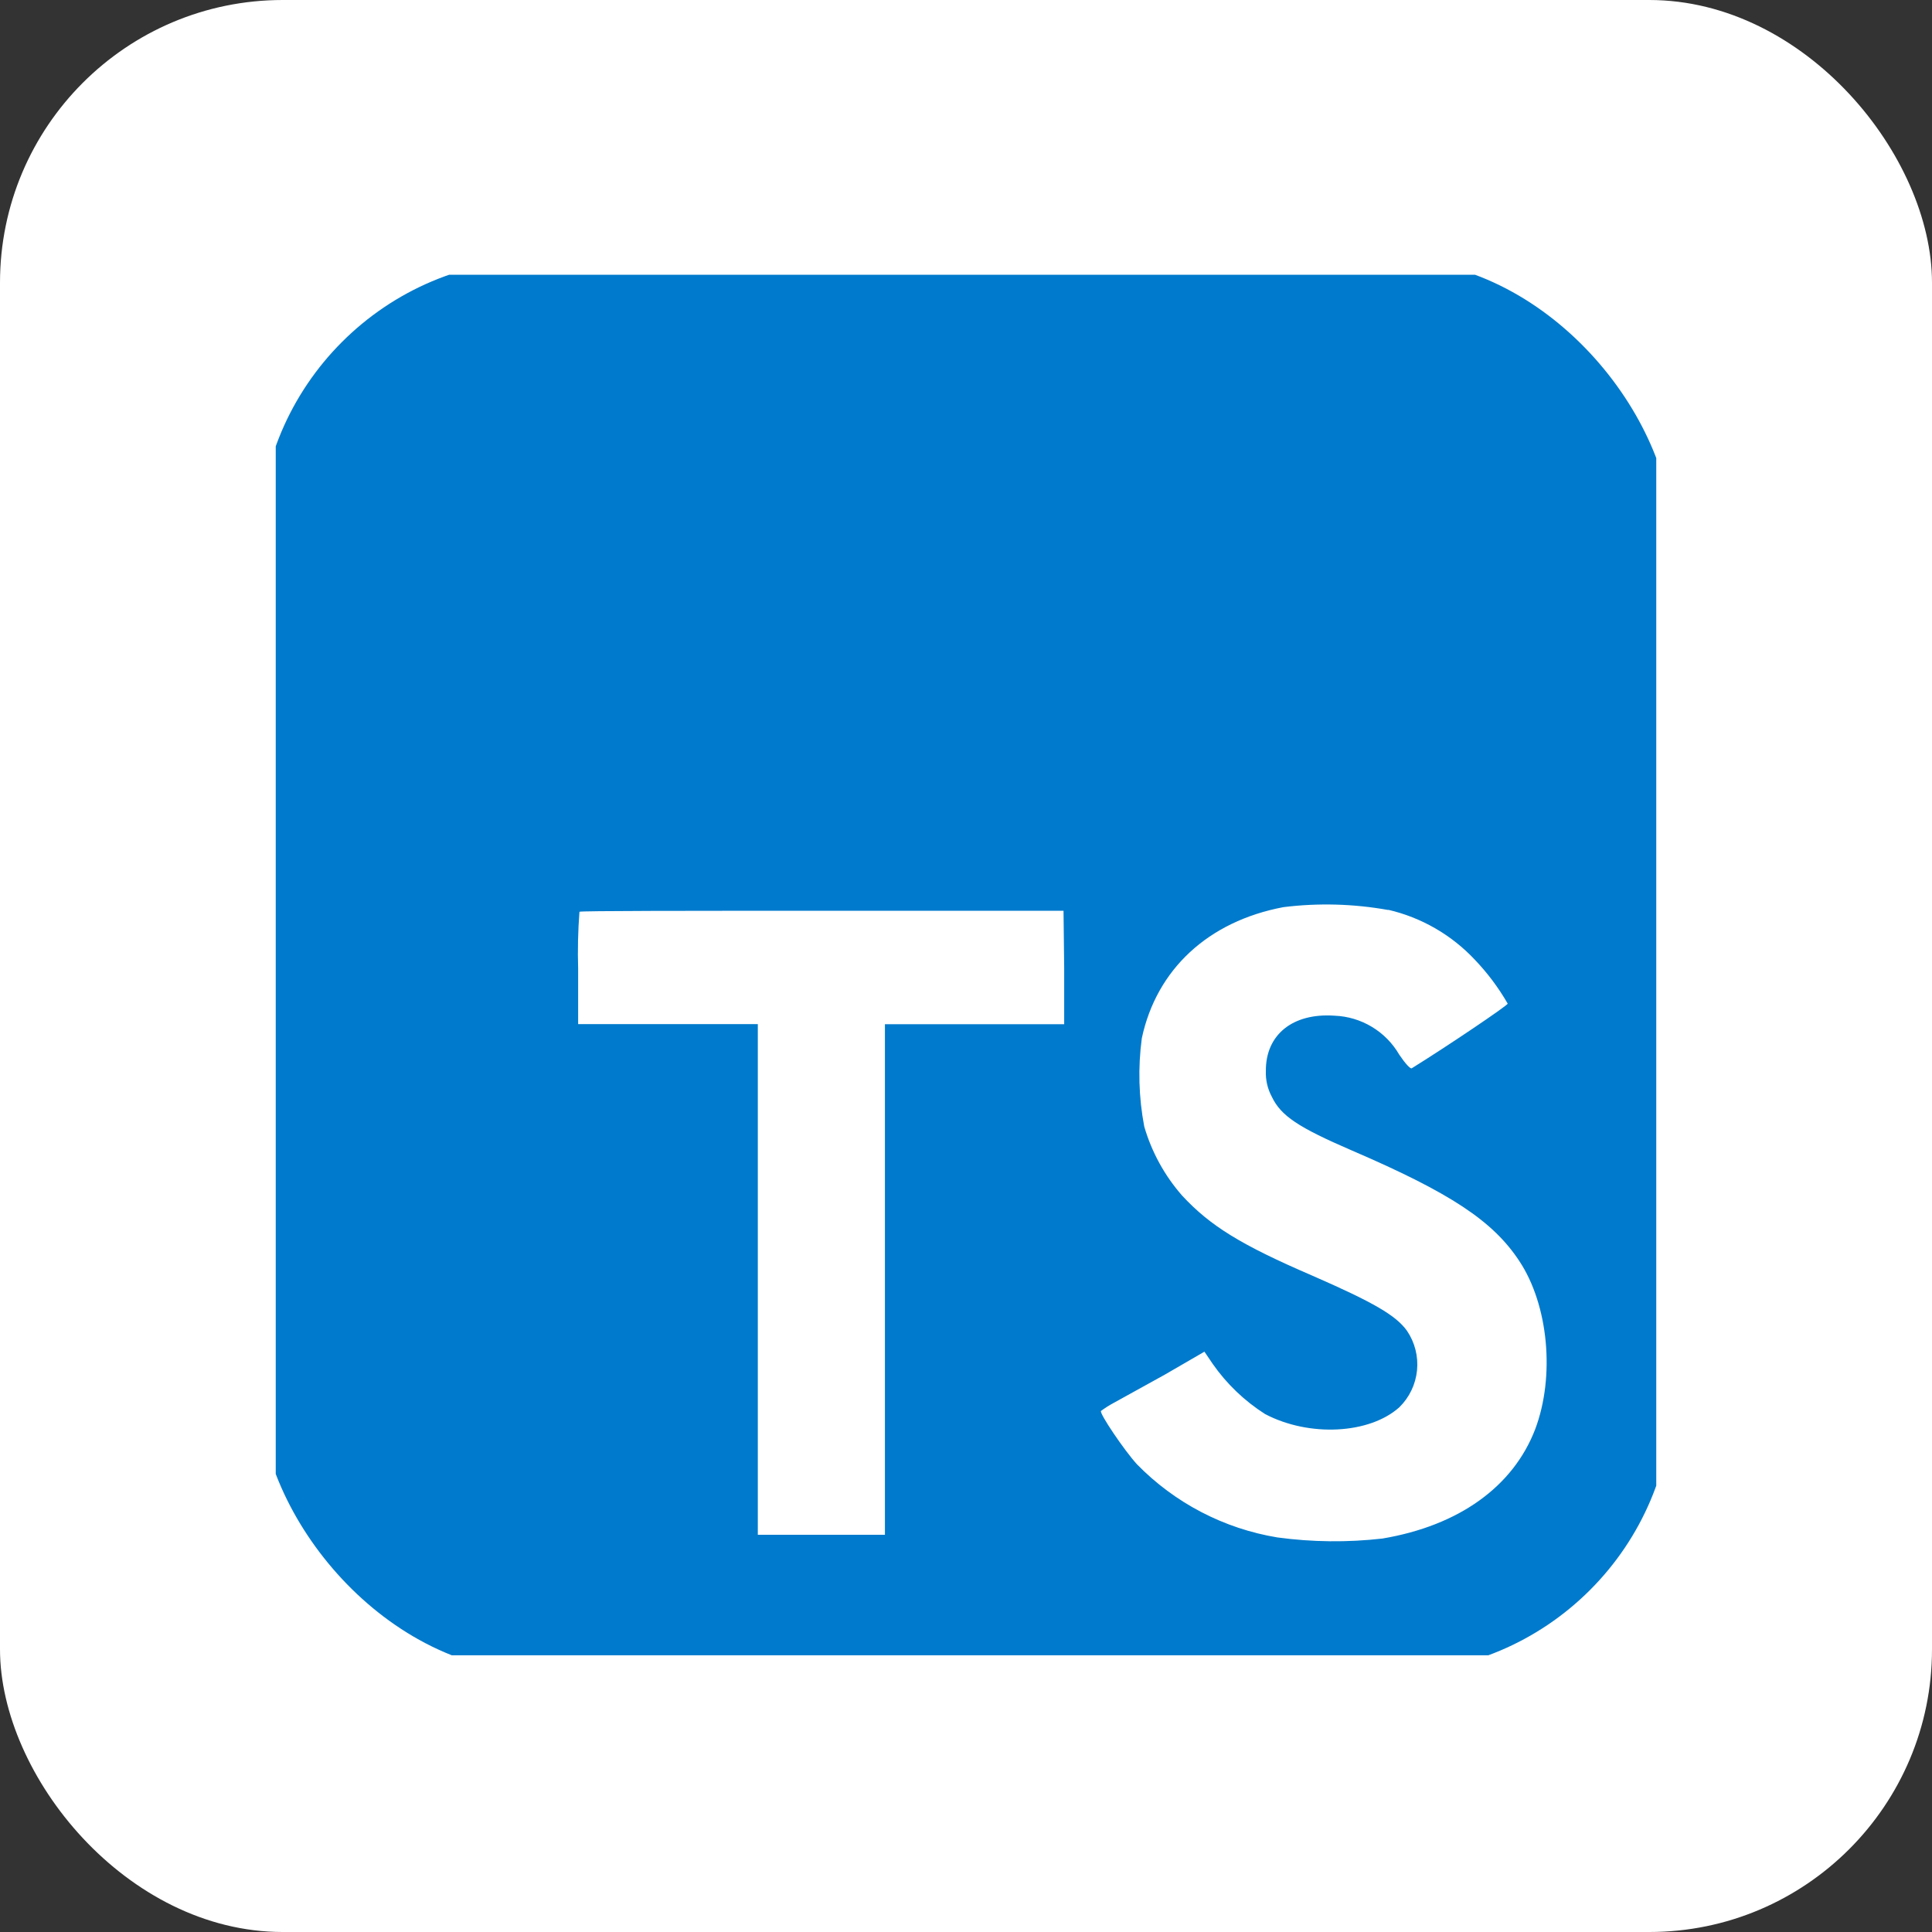 <svg width="82" height="82" viewBox="0 0 82 82" fill="none" xmlns="http://www.w3.org/2000/svg">
<rect x="0" y="0" width="82" height="82" fill="#333333" stroke="none"/>
<rect width="82" height="82" rx="12" fill="white"/>
<g clip-path="url(#clip0_7_67)">
<path d="M21.627 33.031H68.347V67.564H21.627V33.031Z" fill="white"/>
<path d="M11.703 40.958V70.255H70.297V11.661H11.703V40.958ZM58.92 38.614C60.324 38.94 61.599 39.674 62.586 40.723C63.129 41.289 63.601 41.919 63.992 42.598C63.992 42.673 61.461 44.384 59.919 45.341C59.862 45.378 59.638 45.134 59.389 44.764C59.108 44.278 58.708 43.872 58.226 43.582C57.745 43.293 57.199 43.13 56.638 43.109C54.861 42.987 53.717 43.92 53.727 45.453C53.712 45.835 53.799 46.213 53.98 46.55C54.369 47.361 55.095 47.844 57.373 48.828C61.569 50.633 63.364 51.823 64.48 53.516C65.727 55.391 66.003 58.419 65.159 60.659C64.222 63.097 61.925 64.752 58.677 65.3C57.193 65.47 55.694 65.454 54.214 65.253C51.946 64.879 49.857 63.79 48.252 62.145C47.712 61.55 46.663 59.998 46.728 59.886C46.899 59.759 47.079 59.645 47.267 59.544L49.438 58.344L51.12 57.369L51.472 57.889C52.065 58.738 52.82 59.461 53.694 60.017C55.569 61.002 58.128 60.866 59.394 59.727C59.819 59.309 60.084 58.756 60.143 58.163C60.202 57.571 60.051 56.976 59.717 56.483C59.248 55.831 58.311 55.283 55.691 54.139C52.667 52.836 51.364 52.03 50.173 50.745C49.43 49.898 48.881 48.898 48.566 47.816C48.33 46.579 48.295 45.313 48.462 44.066C49.086 41.145 51.275 39.106 54.472 38.502C55.952 38.318 57.452 38.359 58.92 38.623V38.614ZM45.167 41.07V43.47H37.559V65.141H32.164V43.466H24.538V41.122C24.514 40.314 24.532 39.505 24.594 38.698C24.631 38.656 29.281 38.656 34.906 38.656H45.139L45.167 41.07Z" fill="#007ACC"/>
</g>
<defs>
<clipPath id="clip0_7_67">
<rect x="11" y="11" width="60" height="60" rx="12" fill="white"/>
</clipPath>
</defs>
</svg>
